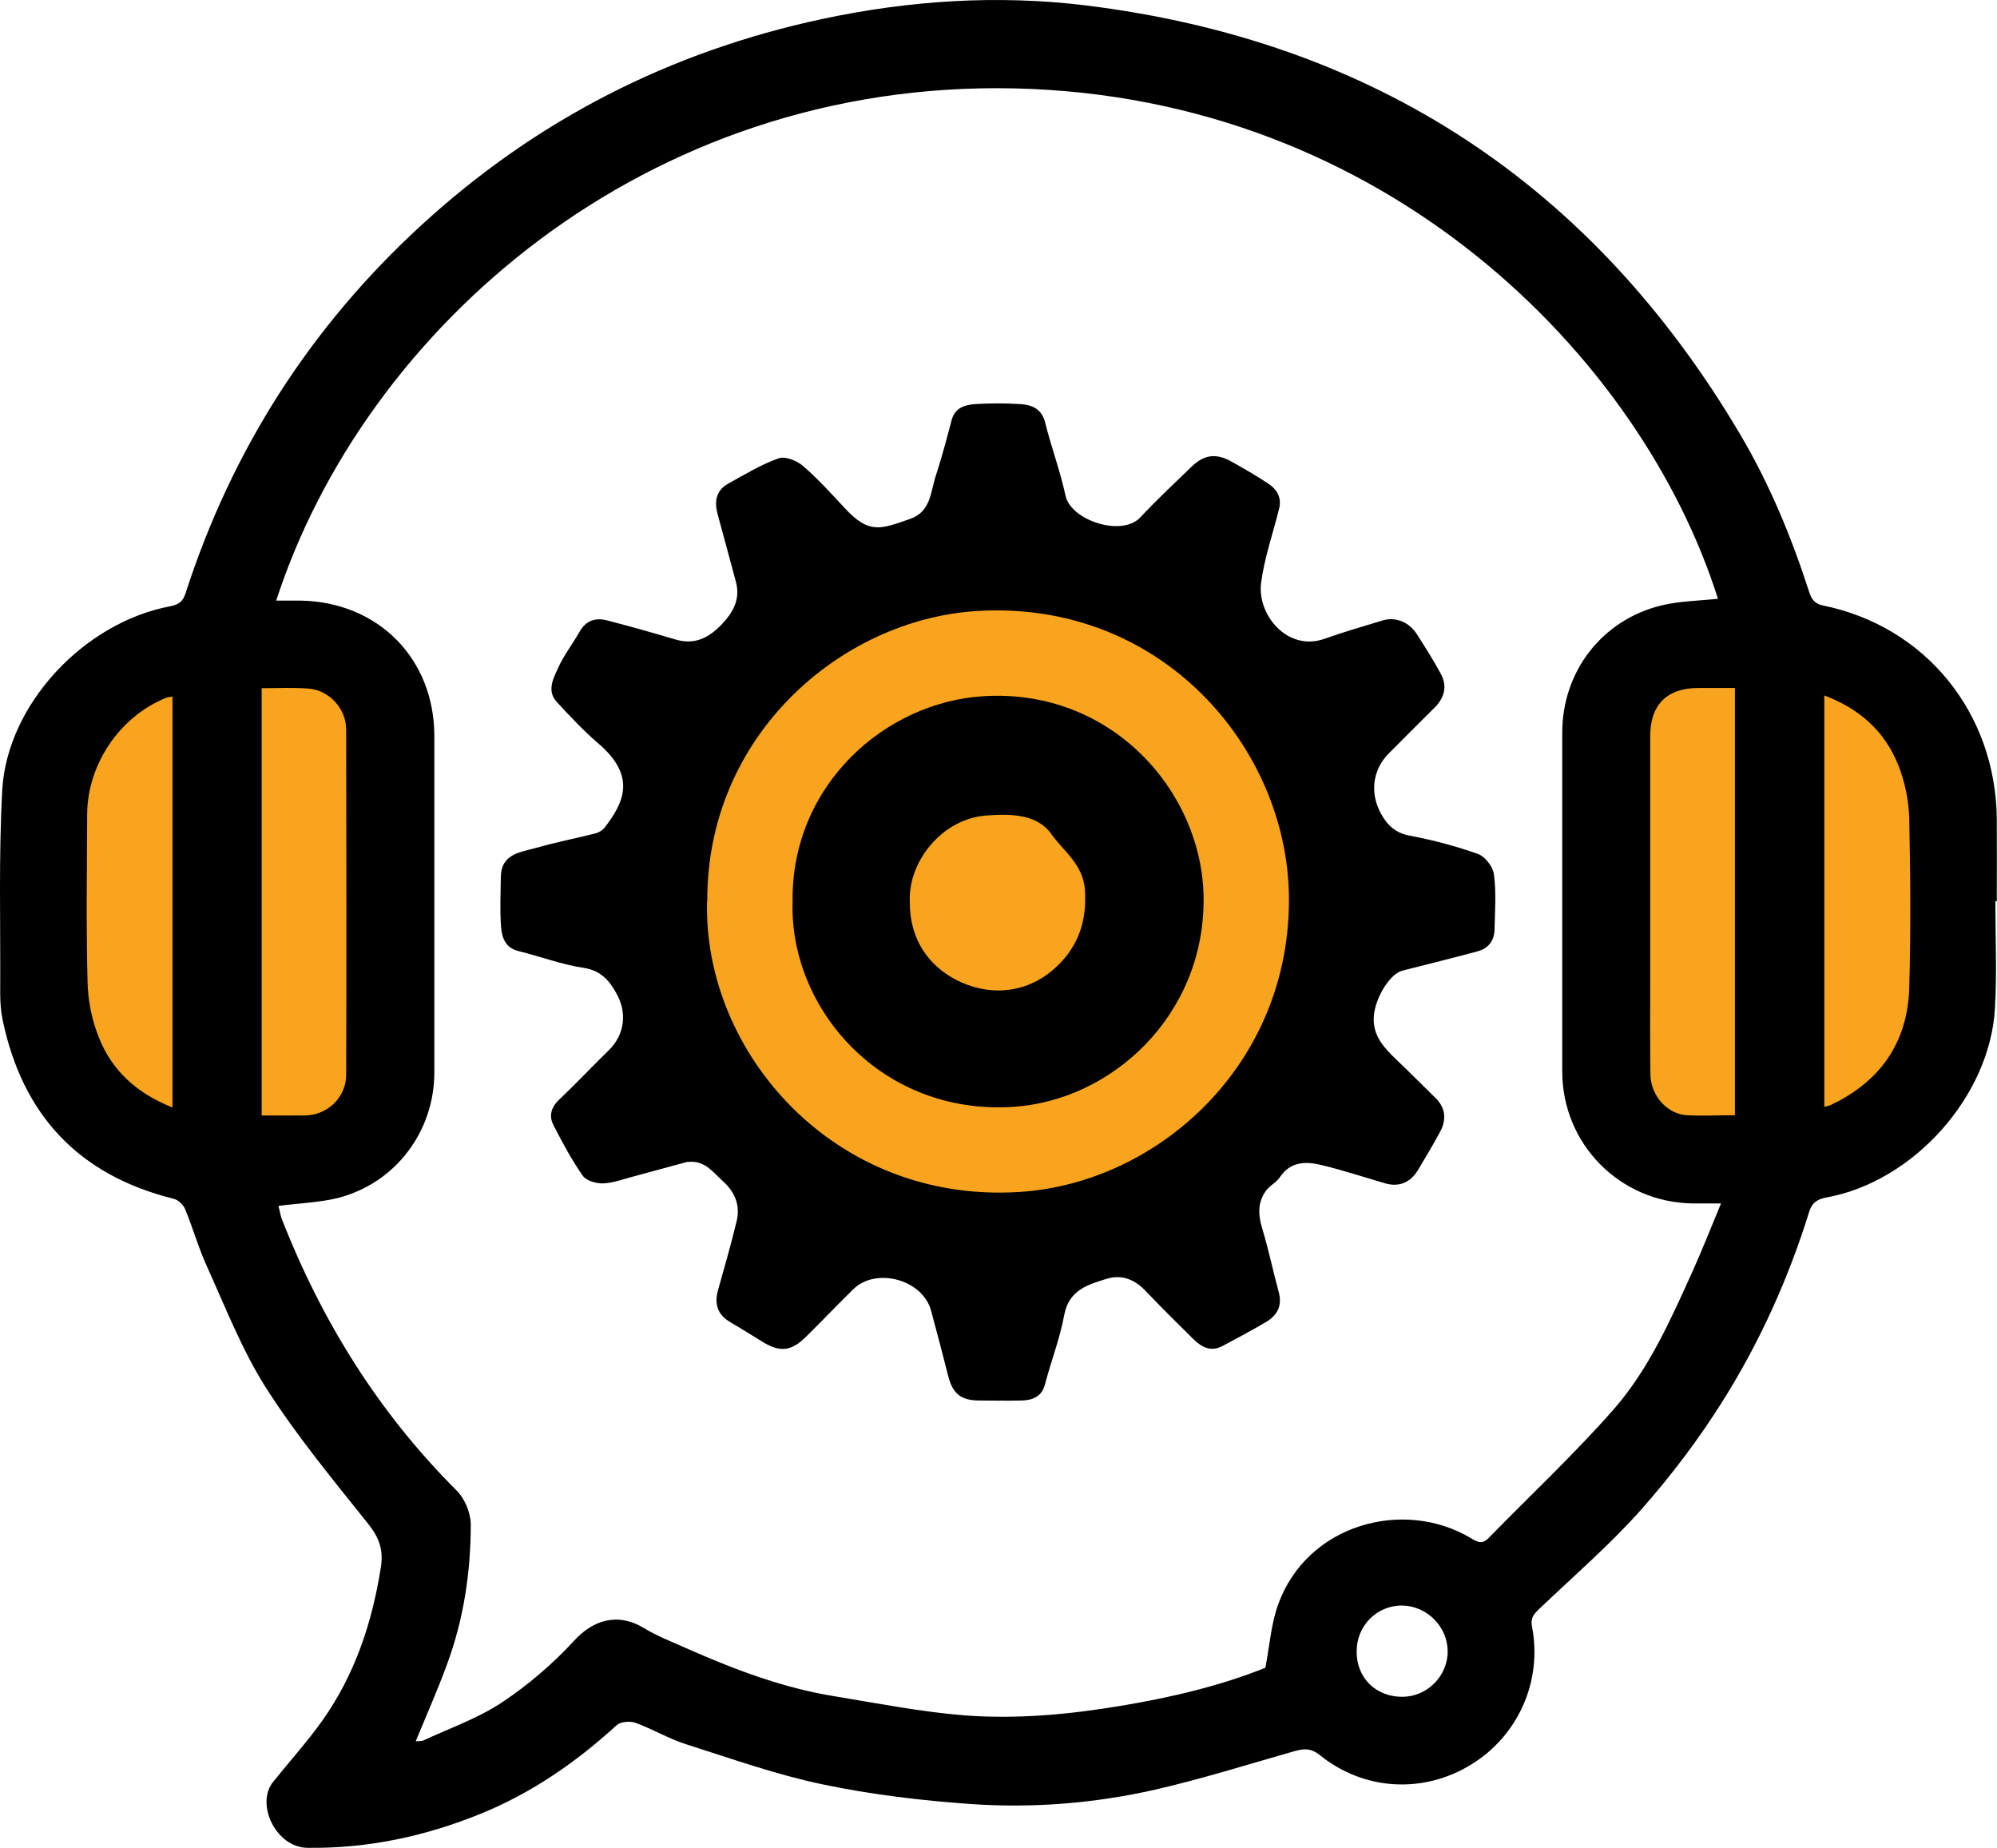 <svg xmlns="http://www.w3.org/2000/svg" id="Layer_2" data-name="Layer 2" viewBox="0 0 97.61 90.29"><defs><style> .cls-1 { fill: #000; } .cls-1, .cls-2 { stroke-width: 0px; } .cls-2 { fill: #f8a41e; } </style></defs><path class="cls-2" d="M49,27.29c.56,0,1.11.03,1.67.08.55.05,1.1.14,1.65.24.55.11,1.09.24,1.62.41.53.16,1.06.35,1.57.56.51.21,1.02.45,1.51.71.49.26.97.55,1.43.86.46.31.91.64,1.34.99.43.35.84.73,1.24,1.12.39.39.77.81,1.12,1.24.35.43.68.88.99,1.34s.6.94.86,1.43.5.99.71,1.51c.21.51.4,1.04.56,1.57.16.53.3,1.07.41,1.62.11.55.19,1.1.24,1.65.05.55.08,1.11.08,1.67s-.03,1.11-.08,1.67c-.05.55-.14,1.1-.24,1.65-.11.55-.24,1.09-.41,1.62-.16.53-.35,1.06-.56,1.57-.21.51-.45,1.02-.71,1.51s-.55.97-.86,1.43-.64.91-.99,1.34c-.35.43-.73.84-1.12,1.24-.39.39-.81.77-1.24,1.12-.43.35-.88.68-1.34.99-.46.31-.94.6-1.43.86-.49.26-.99.5-1.51.71-.51.21-1.04.4-1.57.56-.53.16-1.07.3-1.62.41-.55.11-1.1.19-1.65.24-.55.05-1.11.08-1.67.08s-1.11-.03-1.67-.08c-.55-.05-1.1-.14-1.65-.24-.55-.11-1.09-.24-1.62-.41-.53-.16-1.06-.35-1.57-.56-.51-.21-1.02-.45-1.51-.71-.49-.26-.97-.55-1.43-.86-.46-.31-.91-.64-1.34-.99-.43-.35-.84-.73-1.24-1.12-.39-.39-.77-.81-1.12-1.24-.35-.43-.68-.88-.99-1.34s-.6-.94-.86-1.43-.5-.99-.71-1.51c-.21-.51-.4-1.04-.56-1.57-.16-.53-.3-1.07-.41-1.62-.11-.55-.19-1.1-.24-1.65-.05-.55-.08-1.11-.08-1.67s.03-1.11.08-1.67c.05-.55.14-1.1.24-1.65.11-.55.24-1.09.41-1.62.16-.53.35-1.06.56-1.57.21-.51.45-1.02.71-1.51s.55-.97.86-1.43.64-.91.99-1.34c.35-.43.73-.84,1.12-1.24.39-.39.81-.77,1.24-1.12.43-.35.88-.68,1.34-.99.46-.31.94-.6,1.43-.86.49-.26.99-.5,1.51-.71.51-.21,1.04-.4,1.57-.56.53-.16,1.07-.3,1.62-.41.55-.11,1.1-.19,1.65-.24.55-.05,1.11-.08,1.67-.08Z"></path><path class="cls-2" d="M16.17,31.61s-4.95-1.61-8.5.75-6.24,2.26-6.24,7.21-.65,10.54,1.51,12.8,1.72,2.9,6.45,3.55,8.61,1.83,9.14-1.51c.54-3.33.75-12.8.75-12.8,0,0,.22-6.45-.75-8.18s-2.37-1.83-2.37-1.83Z"></path><path class="cls-2" d="M92.17,31.61s-4.95-1.61-8.5.75-6.24,2.26-6.24,7.21-.65,10.54,1.51,12.8,1.72,2.9,6.45,3.55,8.61,1.83,9.14-1.51c.54-3.33.75-12.8.75-12.8,0,0,.22-6.45-.75-8.18s-2.37-1.83-2.37-1.83Z"></path><path class="cls-1" d="M66.31,80.71c0,1.3.95,2.22,2.25,2.21,1.21-.01,2.21-1.03,2.2-2.23-.01-1.21-1.02-2.21-2.22-2.23-1.24-.01-2.23.98-2.23,2.25ZM8.43,54.12v-20.08c-.14.03-.23.03-.31.06-2.27.92-3.85,3.25-3.86,5.7-.01,2.74-.05,5.47.02,8.2.02.9.21,1.85.55,2.69.64,1.64,1.88,2.75,3.6,3.43ZM89.17,33.99v20.1c.15-.04.23-.05.31-.09,2.42-1.14,3.76-3.05,3.84-5.72.08-2.75.06-5.52,0-8.27-.02-.9-.22-1.85-.56-2.68-.66-1.61-1.88-2.7-3.58-3.34ZM84.8,54.5v-20.88h-1.78c-1.53,0-2.36.81-2.36,2.35,0,3.98,0,7.97,0,11.96,0,1.53-.01,3.06.01,4.59.02,1.02.81,1.92,1.78,1.98.77.04,1.53,0,2.35,0ZM12.79,33.63v20.88c.74,0,1.43.01,2.13,0,1.09-.02,1.99-.88,2-1.97.02-5.63.01-11.26,0-16.89,0-1.03-.84-1.93-1.85-2-.73-.06-1.48-.02-2.28-.02ZM13.61,58.92c.06.23.09.46.17.67,1.96,4.99,4.73,9.45,8.54,13.25.4.4.69,1.1.69,1.66,0,2.35-.35,4.65-1.17,6.86-.46,1.25-1,2.47-1.52,3.73.12-.01.27.01.38-.04,1.29-.6,2.67-1.08,3.84-1.86,1.28-.85,2.49-1.89,3.53-3.02.87-.95,2.07-1.42,3.42-.6.64.39,1.35.66,2.04.97,2.33,1.03,4.71,1.94,7.24,2.35,2.13.35,4.26.77,6.4.94,2.57.19,5.13-.05,7.68-.48,2.45-.41,4.84-.98,7-1.85.21-1.11.28-2.14.62-3.08,1.41-3.94,6.14-5.22,9.43-3.25.3.18.54.32.85,0,2.04-2.09,4.18-4.09,6.1-6.27,1.75-1.99,2.82-4.43,3.9-6.82.47-1.05.89-2.11,1.37-3.27-.57,0-.98,0-1.39,0-3.55-.05-6.37-2.9-6.37-6.45v-16.56c0-2.99,1.95-5.52,4.87-6.22.89-.21,1.82-.22,2.74-.32-3.72-11.78-16.22-24.53-34.37-24.94-18.1-.41-31.8,11.79-36.1,25.03.41,0,.8,0,1.18,0,3.8.06,6.55,2.83,6.55,6.63v16.42c0,2.89-1.89,5.41-4.7,6.14-.93.23-1.92.26-2.92.39ZM97.53,44.04c0,1.74.08,3.48-.02,5.22-.23,4.3-3.98,8.49-8.24,9.26-.48.09-.71.27-.85.73-1.01,3.24-2.4,6.32-4.2,9.19-1.18,1.88-2.53,3.67-4,5.33-1.53,1.72-3.29,3.24-4.97,4.84-.27.26-.45.44-.37.87.52,2.67-.67,5.34-2.97,6.75-2.34,1.44-5.24,1.28-7.4-.46-.47-.38-.84-.31-1.32-.17-2.24.64-4.47,1.34-6.74,1.86-2.96.67-5.98.91-9,.7-2.42-.17-4.86-.46-7.24-.96-2.25-.47-4.44-1.25-6.64-1.95-.87-.27-1.66-.75-2.51-1.06-.26-.09-.71-.06-.91.11-1.98,1.81-4.14,3.31-6.64,4.33-2.73,1.11-5.53,1.71-8.49,1.67-1.54-.02-2.53-2.14-1.68-3.21.8-1,1.67-1.96,2.41-3,1.59-2.24,2.43-4.76,2.86-7.46.15-.92-.09-1.52-.66-2.22-1.71-2.14-3.46-4.26-4.93-6.56-1.18-1.85-1.99-3.94-2.9-5.95-.42-.92-.69-1.89-1.08-2.83-.09-.21-.34-.44-.56-.49-4.63-1.15-7.38-4.09-8.35-8.73-.09-.43-.12-.88-.12-1.31.02-3.32-.08-6.64.1-9.94.24-4.18,4-8.18,8.2-8.97.42-.08.63-.23.76-.64,2.26-7,6.1-13.01,11.52-17.98C26.2,5.86,32.75,2.52,40.18.93,44.44.02,48.74-.26,53.04.26c14.1,1.73,24.8,8.75,32.03,20.99,1.43,2.42,2.5,5.01,3.36,7.68.12.37.28.58.68.66,5,1.02,8.44,5.24,8.49,10.43.01,1.35,0,2.69,0,4.04-.02-.02-.05-.02-.08-.02Z"></path><path class="cls-1" d="M34.56,44.03c-.2,7.39,6.21,14.79,15.26,14.22,6.75-.42,13.3-6.22,13.18-14.49-.11-7.27-6.27-14.46-15.26-13.9-6.66.42-13.2,6.1-13.17,14.17ZM33.59,56.78c-.86.23-1.73.47-2.58.7-.51.13-1.02.33-1.53.35-.34.01-.83-.13-1-.38-.54-.77-.98-1.6-1.41-2.43-.26-.48-.14-.91.28-1.3.82-.78,1.6-1.61,2.42-2.41.76-.75.9-1.82.35-2.78-.35-.63-.76-1.1-1.58-1.23-1.08-.16-2.13-.56-3.19-.82-.66-.16-.82-.67-.86-1.2-.06-.81-.02-1.62-.01-2.43.02-1.14.97-1.2,1.74-1.42.95-.27,1.92-.46,2.87-.7.17-.04.35-.15.45-.27.96-1.24,1.59-2.53-.32-4.15-.71-.61-1.35-1.3-1.99-1.99-.52-.55-.19-1.16.05-1.68.28-.62.71-1.17,1.05-1.77.31-.55.78-.7,1.35-.55,1.13.29,2.25.61,3.37.94.91.26,1.59-.09,2.21-.73.57-.6.94-1.24.71-2.1-.3-1.11-.6-2.22-.9-3.33-.17-.63-.05-1.16.55-1.48.8-.44,1.58-.92,2.43-1.22.33-.12.9.11,1.2.37.73.63,1.38,1.35,2.04,2.06,1.2,1.3,1.77,1.02,3.19.53,1.03-.35,1-1.34,1.27-2.14.29-.89.53-1.8.77-2.71.16-.58.63-.72,1.1-.76.76-.05,1.53-.05,2.29,0,.53.04,1,.23,1.17.88.3,1.21.74,2.38,1,3.59.25,1.2,2.75,2.04,3.66,1.06.81-.87,1.68-1.68,2.53-2.5.6-.57,1.18-.64,1.93-.22.6.34,1.2.68,1.77,1.06.44.28.69.7.55,1.24-.3,1.21-.72,2.4-.88,3.63-.2,1.56,1.3,3.38,3.12,2.72.92-.33,1.88-.6,2.82-.89.62-.19,1.28.07,1.66.65.41.64.82,1.28,1.18,1.95.33.6.19,1.16-.28,1.64-.76.76-1.52,1.51-2.28,2.28-.78.8-.91,1.94-.35,2.94.31.56.72.94,1.41,1.06,1.12.21,2.24.51,3.32.89.34.12.73.62.78.99.12.89.05,1.81.03,2.71-.01.55-.31.92-.83,1.06-1.22.33-2.44.63-3.66.94-.6.15-1.23,1.18-1.38,2-.19,1.08.41,1.71,1.08,2.36.65.62,1.28,1.25,1.92,1.88.49.49.52,1.06.21,1.64-.34.63-.71,1.24-1.07,1.85-.38.64-.95.87-1.64.66-1.03-.3-2.06-.64-3.1-.89-.76-.18-1.51-.18-2.03.61-.16.24-.46.38-.64.61-.45.58-.42,1.21-.21,1.9.31,1.02.52,2.06.8,3.08.19.7-.08,1.17-.66,1.5-.69.4-1.39.78-2.09,1.15-.57.3-1.02.05-1.42-.34-.78-.77-1.57-1.55-2.33-2.35-.54-.57-1.18-.83-1.93-.59-.91.28-1.82.55-2.05,1.75-.21,1.15-.64,2.25-.94,3.39-.16.62-.6.78-1.13.8-.7.02-1.39,0-2.08,0-.89,0-1.3-.33-1.52-1.18-.27-1.07-.55-2.14-.84-3.21-.41-1.52-2.68-2.14-3.8-1.05-.8.78-1.57,1.6-2.37,2.38-.67.64-1.19.7-1.99.24-.55-.33-1.09-.68-1.64-1-.64-.37-.81-.89-.61-1.59.31-1.1.63-2.21.9-3.33.2-.81-.08-1.46-.7-2.01-.48-.44-.87-.99-1.65-.91Z"></path><path class="cls-1" d="M44.47,44.08c-.01,1.87.96,3.11,2.22,3.78,1.5.8,3.42.8,4.92-.59,1.09-1.01,1.52-2.25,1.42-3.78-.09-1.26-1.05-1.89-1.65-2.74-.7-.98-1.99-.98-3.14-.9-2.16.14-3.86,2.22-3.77,4.23ZM38.74,44.07c-.08-5.69,4.52-9.77,9.36-10.05,6.31-.37,10.7,4.75,10.73,9.89.04,5.71-4.48,9.87-9.31,10.18-6.45.42-10.94-4.81-10.78-10.02Z"></path></svg>